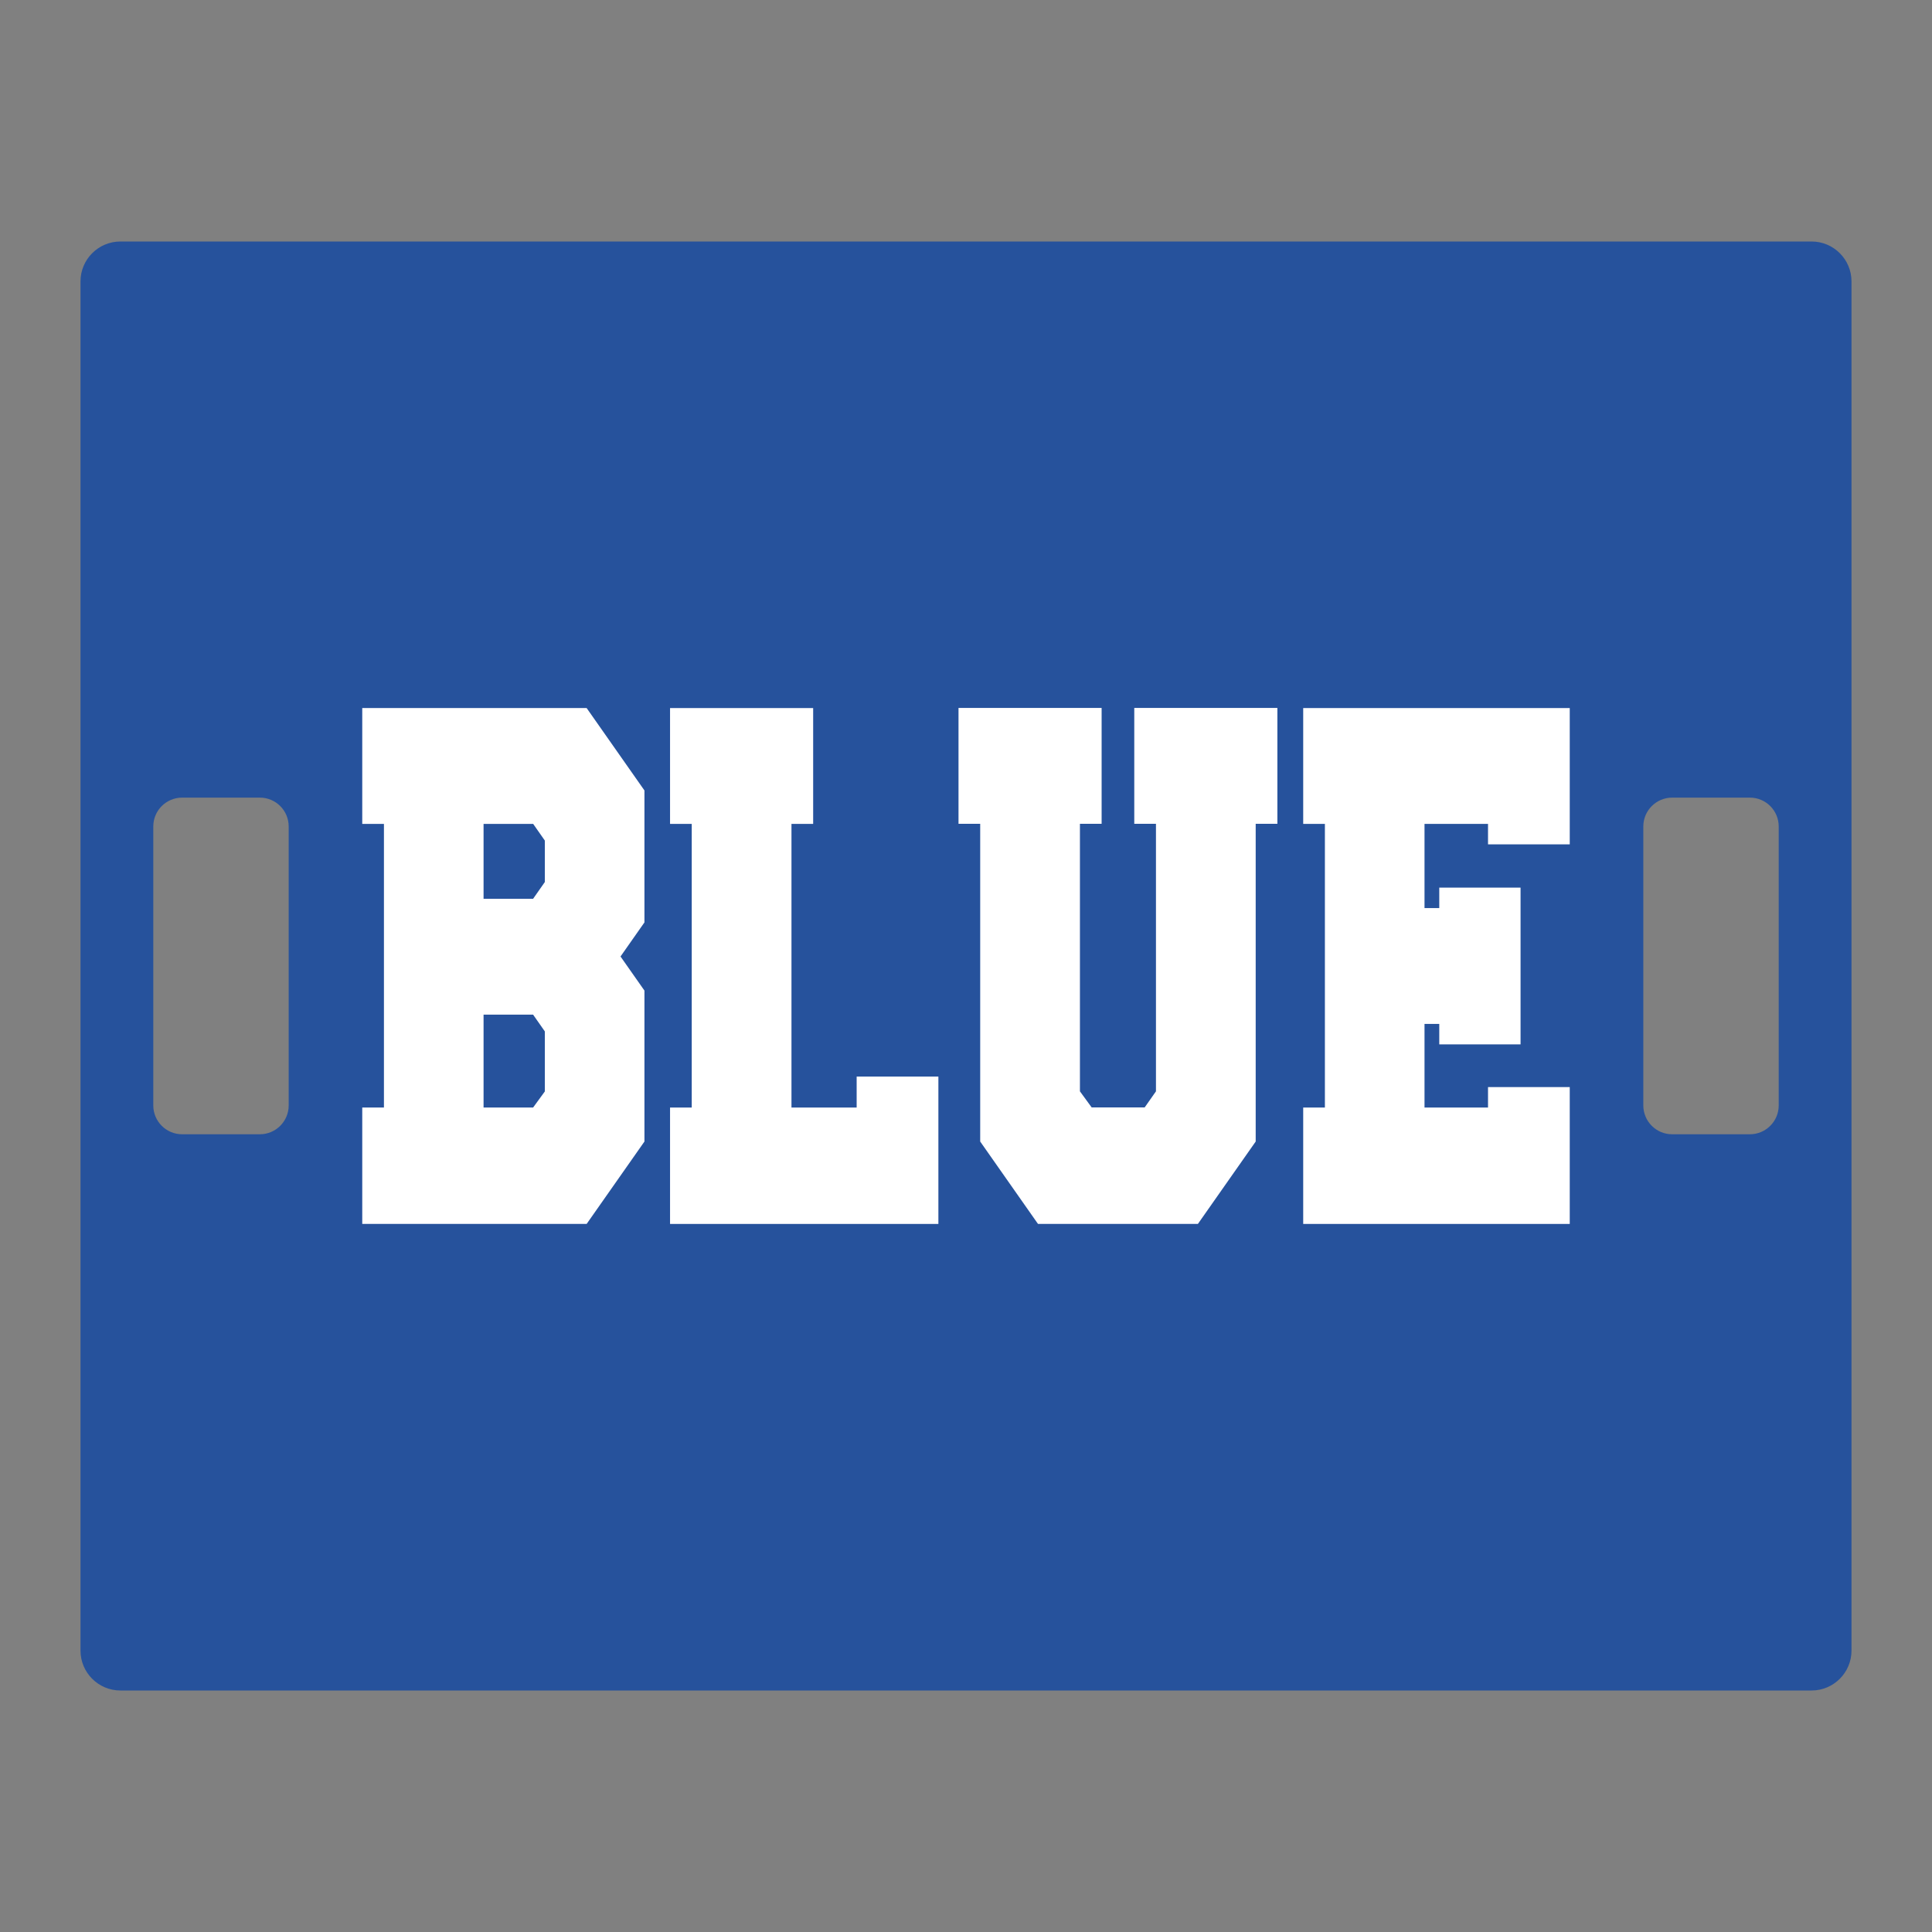 <?xml version="1.0" encoding="UTF-8"?>
<svg xmlns="http://www.w3.org/2000/svg" id="Layer_1" data-name="Layer 1" width="24in" height="24in" version="1.1" viewBox="0 0 1728 1728">
  <rect x="0" y="0" width="1728" height="1728" fill="#808080" stroke="none"/>
  <defs>
    <style>
      .cls-1 {
        fill: #26529c;
      }

      .cls-1, .cls-2 {
        stroke-width: 0px;
      }

      .cls-2 {
        fill: #fff;
      }
    </style>
  </defs>
  <path class="cls-1" d="M1620.3,216H107.7c-19.7,0-35.7,16-35.7,35.7v1224.6c0,19.7,16,35.7,35.7,35.7h1512.6c19.7,0,35.7-16,35.7-35.7V251.7c0-19.7-16-35.7-35.7-35.7h0ZM258.2,988.7c0,14.3-11.6,25.8-25.8,25.8h-69.5c-14.3,0-25.8-11.6-25.8-25.8v-249.5c0-14.3,11.6-25.8,25.8-25.8h69.5c14.3,0,25.8,11.6,25.8,25.8v249.5ZM1590.9,988.7c0,14.3-11.6,25.8-25.8,25.8h-69.5c-14.3,0-25.8-11.6-25.8-25.8v-249.5c0-14.3,11.6-25.8,25.8-25.8h69.5c14.3,0,25.8,11.6,25.8,25.8v249.5Z"></path>
  <g>
    <path class="cls-2" d="M576.4,1021l-51.7,73.7h-200.7v-104.1h19.4v-253.7h-19.4v-103.6h200.7l51.7,73.7v118l-21.4,30.5,21.4,30.5v135.2ZM476.8,736.9h-44.3v67h44.3l10.5-15v-37.1l-10.5-15ZM476.8,907.5h-44.3v83.1h44.3l10.5-14.4v-53.7l-10.5-15Z"></path>
    <path class="cls-2" d="M707.9,990.6h58.3v-27.7h73.1v131.8h-240v-104.1h19.4v-253.7h-19.4v-103.6h128v103.6h-19.4v253.7Z"></path>
    <path class="cls-2" d="M1071.1,1094.7h-142.7l-51.7-73.7v-284.2h-19.4v-103.6h128v103.6h-19.4v239.3l10.5,14.4h47.4l10.1-14.4v-239.3h-19.4v-103.6h128v103.6h-19.4v284.2l-51.7,73.7Z"></path>
    <path class="cls-2" d="M1330.9,990.6v-18.3h73.1v122.4h-238.4v-104.1h19.4v-253.7h-19.4v-103.6h238.4v121.9h-73.1v-18.3h-56.8v75.3h13.2v-18.3h72.7v140.2h-72.7v-18.3h-13.2v74.8h56.8Z"></path>
  </g>
</svg>
